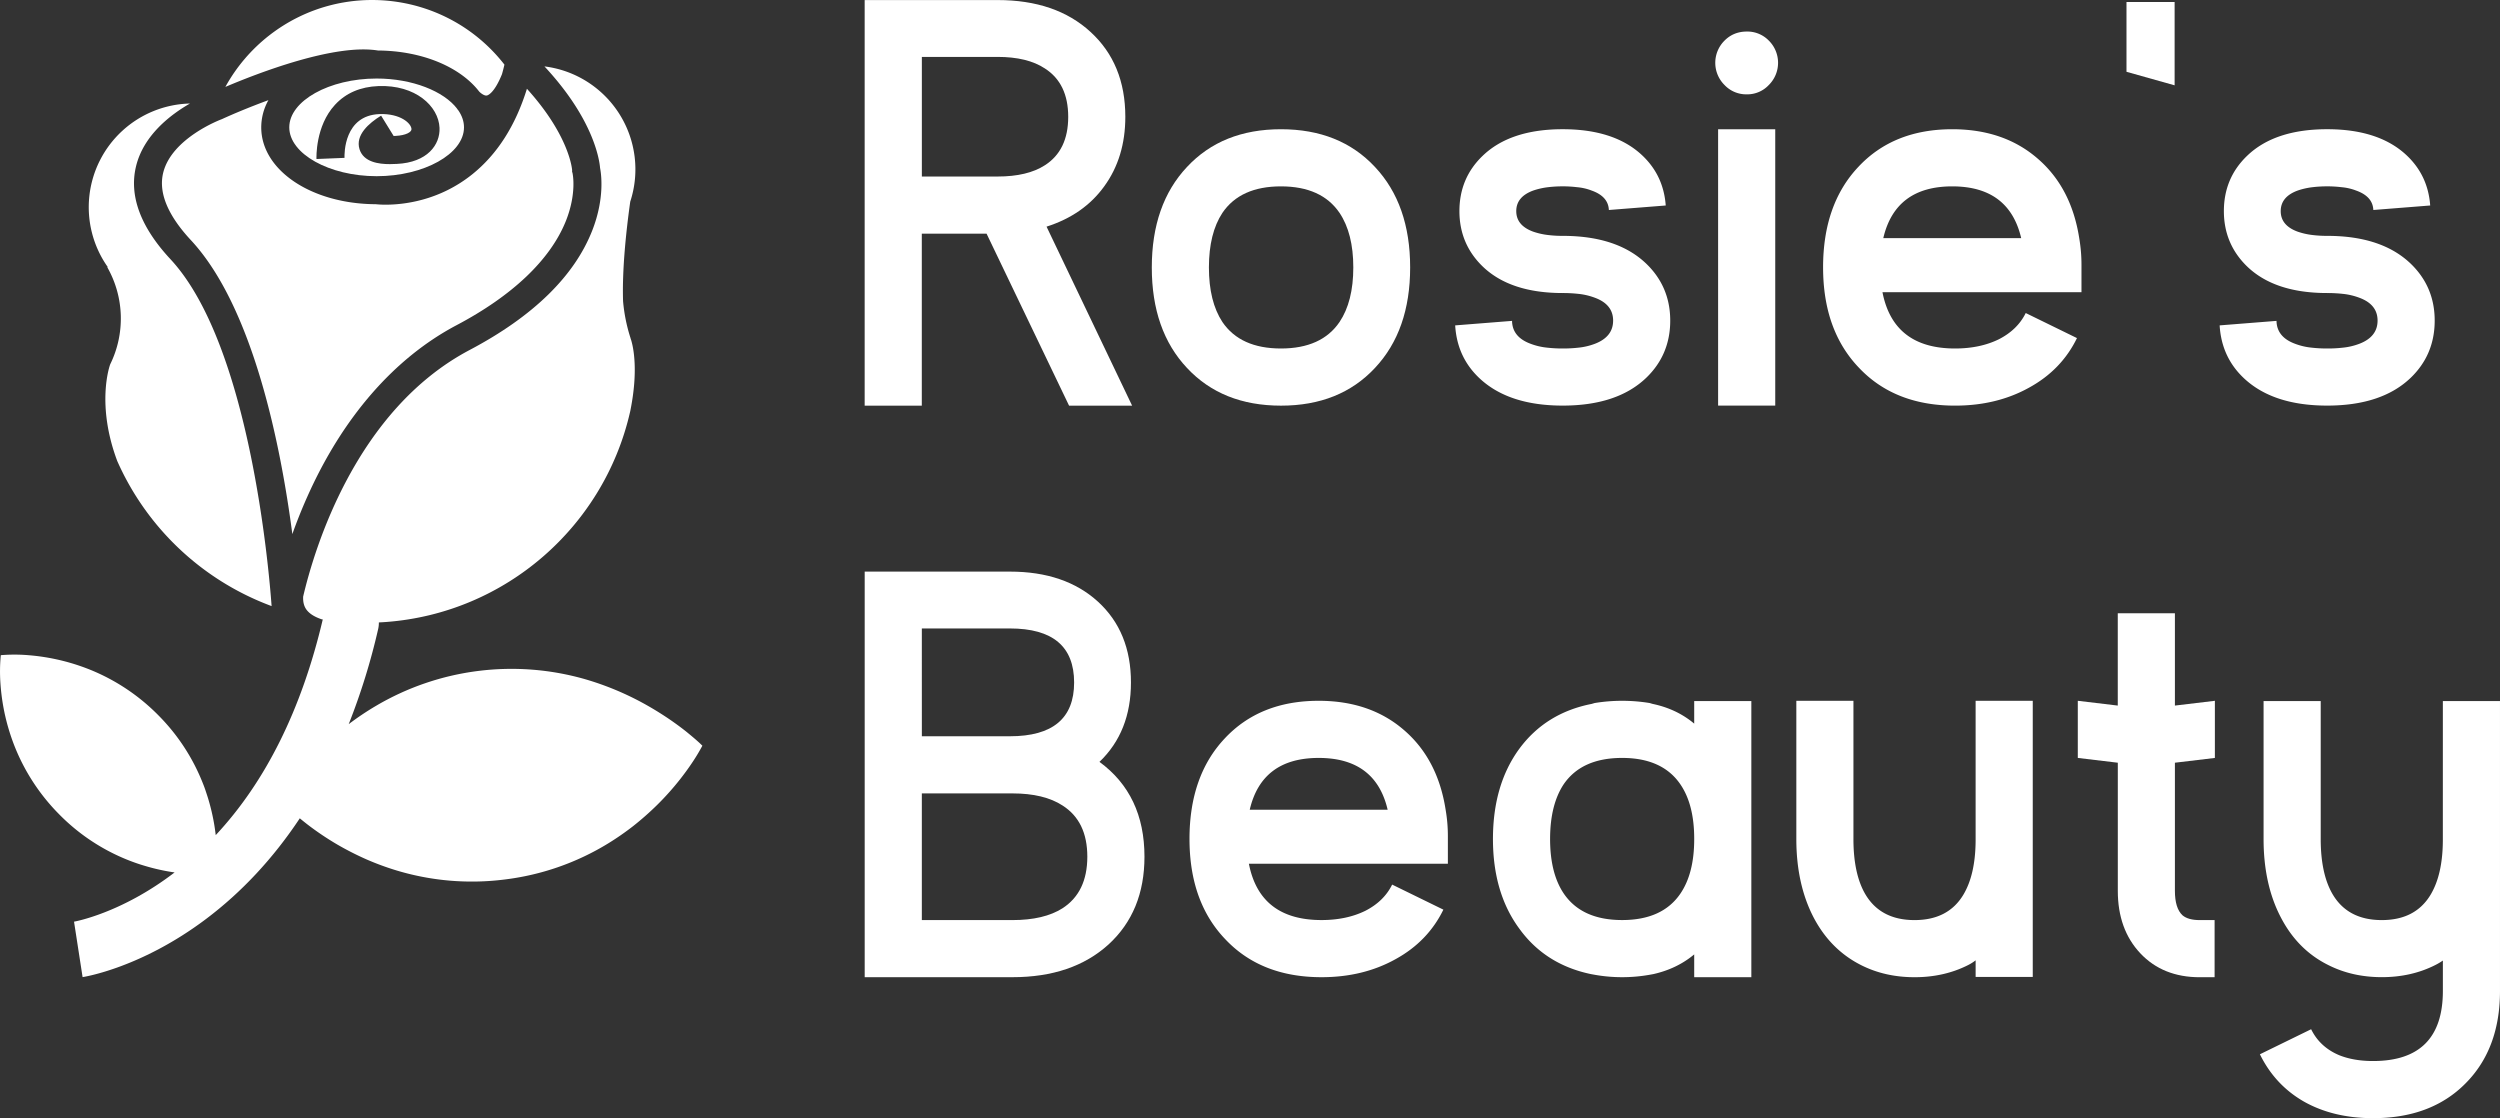 <svg id="Camada_1" data-name="Camada 1" xmlns="http://www.w3.org/2000/svg" viewBox="0 0 3165.17 1415.69"><rect x="0" y="0" width="3165.17" height="1415.69" fill="#333333" stroke="none"/><defs><style>.cls-1{fill:#fff;}</style></defs><path class="cls-1" d="M2992.16,1540.11q0,51.3-26.73,88-26,36-73,51l108.33,226.64h-79.82L2816.48,1688h-82v217.73h-72.34v-513.5H2830.4q73.77,0,117.6,40.27Q2992.16,1472.78,2992.16,1540.11Zm-161.76,75.54q37.77,0,59.87-14.25,29.58-18.87,29.58-61.29t-29.58-61.3q-22.09-14.61-59.87-14.61h-95.85v151.45Z" transform="translate(-1567.42 -1392.16)"/><path class="cls-1" d="M3189.22,1555.78q74.47,0,119,47.76,44.55,47.39,44.55,127.21T3308.22,1858q-44.55,47.76-119,47.75t-119-47.75q-44.55-47.38-44.54-127.22t44.54-127.21Q3114.74,1555.78,3189.22,1555.78Zm0,277.6q51.33,0,74.12-33.49,17.46-26,17.46-69.14t-17.46-69.13q-22.8-33.48-74.12-33.5t-74.12,33.5q-17.1,26-17.11,69.13t17.11,69.14Q3137.9,1833.4,3189.22,1833.38Z" transform="translate(-1567.42 -1392.16)"/><path class="cls-1" d="M3545.93,1833.38a172.58,172.58,0,0,0,20-1.07,81.63,81.63,0,0,0,21-5q22.8-8.88,22.81-29.22t-22.81-28.86a83.31,83.31,0,0,0-21-5,177.16,177.16,0,0,0-20-1.07q-66.64,0-101.56-33.85-29.22-28.51-29.22-69.85,0-41.67,29.22-69.84,34.92-33.84,101.56-33.86,63.42,0,98.35,31,29.22,26,32.07,65.57l-72,5.7q-.72-17.12-21.74-24.59a67.05,67.05,0,0,0-18.53-4.28,147,147,0,0,0-18.17-1.07,153,153,0,0,0-18.53,1.07,90.05,90.05,0,0,0-18.89,4.28q-21.36,7.86-21.38,26t21.38,26a88.8,88.8,0,0,0,18.89,4.27,147.18,147.18,0,0,0,18.53,1.07q69.14,0,105.84,35.28,30.28,29.22,30.29,72,0,43.14-30.29,72.34-36.72,35.28-105.84,35.28-66.64,0-103.34-32.78-30.3-27.08-32.79-68.78l72-5.7q.34,20.31,23.16,28.86a81.63,81.63,0,0,0,21,5A171.33,171.33,0,0,0,3545.93,1833.38Z" transform="translate(-1567.42 -1392.16)"/><path class="cls-1" d="M3779,1511.6a37.64,37.64,0,0,1-28.15-11.76,39.58,39.58,0,0,1-.33-56l.33-.34q11.4-11.4,28.15-11.4a37.83,37.83,0,0,1,27.8,11.4,39.59,39.59,0,0,1,.34,56l-.34.33A37.22,37.22,0,0,1,3779,1511.6Zm-36.34,44.18H3815v349.94h-72.34Z" transform="translate(-1567.42 -1392.16)"/><path class="cls-1" d="M4202.69,1762.11H3950.75q13.89,71.28,91.93,71.27,31.72,0,55.59-11.76,23.52-12.09,33.86-33.14L4197,1820.2q-19.59,40.27-60.58,62.72-41,22.8-93.72,22.8-76.26,0-121.51-47.75-45.6-47.38-45.62-127.22t44.55-127.21q44.54-47.76,119-47.76,65.22,0,108,37.07,42.75,36.72,52.74,100.84a198.17,198.17,0,0,1,2.85,33.86v34.56Zm-76.29-68.42q-15.33-65.57-87.31-65.57t-87.31,65.57Z" transform="translate(-1567.42 -1392.16)"/><path class="cls-1" d="M4320.64,1394.71v105.48l-60.94-17.14v-88.38Z" transform="translate(-1567.42 -1392.16)"/><path class="cls-1" d="M4513.78,1833.38a171.23,171.23,0,0,0,20-1.07,81.63,81.63,0,0,0,21-5q22.8-8.88,22.81-29.22t-22.81-28.86a83.31,83.31,0,0,0-21-5,178,178,0,0,0-20-1.07q-66.64,0-101.56-33.85Q4383,1700.8,4383,1659.46q0-41.67,29.22-69.84,34.92-33.84,101.56-33.86,63.42,0,98.35,31,29.22,26,32.08,65.57l-72,5.7q-.72-17.12-21.73-24.59a67.05,67.05,0,0,0-18.53-4.28,147.22,147.22,0,0,0-18.18-1.07,153,153,0,0,0-18.53,1.07,90.05,90.05,0,0,0-18.89,4.28q-21.36,7.86-21.38,26t21.38,26a88.8,88.8,0,0,0,18.89,4.27,147.18,147.18,0,0,0,18.53,1.07q69.13,0,105.84,35.28,30.3,29.22,30.29,72,0,43.14-30.29,72.34-36.69,35.28-105.84,35.28-66.65,0-103.34-32.78-30.3-27.08-32.79-68.78l72-5.7q.36,20.31,23.16,28.86a81.73,81.73,0,0,0,21,5A171.16,171.16,0,0,0,4513.78,1833.38Z" transform="translate(-1567.42 -1392.16)"/><path class="cls-1" d="M2959.4,2356.74q57,41.7,57,120.09,0,69.49-45.61,111.18-45.63,41.34-121.52,41.34H2662.18v-513.5h183.87q69.84,0,111.54,38.13t41.7,102.27Q2999.29,2318.62,2959.4,2356.74Zm-224.85-32.43h111.53q81.27,0,81.25-68.06,0-68.4-81.25-68.42H2734.52Zm114.71,232.74q39.91,0,63.43-15,31.35-20.31,31.36-65.21T2912.69,2412q-23.52-15.33-63.43-15.33H2734.52v160.39Z" transform="translate(-1567.42 -1392.16)"/><path class="cls-1" d="M3400.54,2485.74H3148.6q13.89,71.28,91.94,71.27,31.71,0,55.59-11.76,23.52-12.09,33.85-33.14l64.86,31.72q-19.61,40.26-60.58,62.71-41,22.83-93.72,22.81-76.27,0-121.52-47.75-45.61-47.37-45.62-127.22t44.54-127.22q44.54-47.73,119-47.75,65.22,0,108,37.06,42.75,36.71,52.74,100.85a196,196,0,0,1,2.85,33.85v34.57Zm-76.26-68.42q-15.33-65.57-87.31-65.57t-87.3,65.57Z" transform="translate(-1567.42 -1392.16)"/><path class="cls-1" d="M3712.4,2279.77h72.34v349.58H3712.4v-28.86q-21.75,18.18-51.68,24.94l-3.92.71a199.4,199.4,0,0,1-71.27,0l-3.92-.71q-57.72-12.1-90.51-57.37-33.48-45.26-33.5-113.68,0-68.76,33.5-114.39,33.49-45.25,91.58-56.66l3.57-1.07a215.36,215.36,0,0,1,69.84,0l3.58,1.07q30.61,6.42,52.73,25Zm0,174.25q0-43.11-17.47-68.77-22.8-33.48-73.76-33.5-51.3,0-74.12,33.5-17.1,26-17.11,69.13t17.11,68.78q22.8,33.86,74.12,33.85,51,0,73.76-33.5,17.46-25.65,17.47-68.77Z" transform="translate(-1567.42 -1392.16)"/><path class="cls-1" d="M3923.66,2614.05q-38.84-19.61-60.22-60.58-21.72-42-21.74-99.07v-175H3914v175q0,43.5,14.61,69.13,19.26,33.53,62.75,33.52,42.78,0,62-32.43,15-25.29,15.33-67.7V2279.41h72.34V2629H4068.7v-21a57.88,57.88,0,0,1-9.62,6.06q-30.3,15.33-67.71,15.32T3923.66,2614.05Z" transform="translate(-1567.42 -1392.16)"/><path class="cls-1" d="M4248.66,2357.81l-50.61-6.06v-72.34l50.61,6.06V2168.59H4321v116.88l50.61-6.06v72.34l-50.61,6.06V2520q0,22.1,9.63,31,7.14,6.06,21.73,6.06h18.89v72.34H4352.4q-46.68,0-75.19-30.29t-28.5-79.11V2357.81Z" transform="translate(-1567.42 -1392.16)"/><path class="cls-1" d="M4660.24,2279.77h72.34v367q0,73.41-43.83,117.24-43.47,43.83-116.88,43.83-49.9,0-86.95-20.67-37.07-21-56.31-60.22l64.86-31.71q11,22.44,35.28,32.78,18.54,7.49,43.12,7.48,88.38,0,88.38-88.73v-38.48a78.36,78.36,0,0,1-9.63,5.7q-30.27,15.33-67.7,15.32t-67.7-15.32q-38.86-19.23-60.23-60.58-21.73-41.7-21.73-99.07V2279.77h72.34v174.61q0,43.5,14.61,69.13,19.19,33.54,62.7,33.54,42.77,0,62-32.43,15-25.29,15.32-67.7Z" transform="translate(-1567.42 -1392.16)"/><path class="cls-1" d="M2437,2319.05c-6.48-5.2-12.87-9.87-19.21-14.31a405.83,405.83,0,0,0-37.35-23,368.1,368.1,0,0,0-71.74-29.53,337.94,337.94,0,0,0-265.1,33.52,352.32,352.32,0,0,0-34.7,23.27,827.46,827.46,0,0,0,37.29-120.39,34.53,34.53,0,0,0,.88-8.42h0c3-.12,6.08-.32,9.12-.55h.12c151.61-11.41,275.76-121.24,308.78-265.78.23-.89.42-1.78.6-2.68V1911c9.83-49.5,3.72-78.41,1-87.62v-.09c-.36-1-.68-2-1-3v-.16a211.32,211.32,0,0,1-9.42-46.63c-1.34-41.42,4.26-91.63,9.1-126.1a131.35,131.35,0,0,0-108.64-171.17c62,66.56,69.52,117.76,70.43,128.61,1.54,7.84,5.87,38.37-9.62,78.39-22.61,58.32-74.92,109.46-155.46,152-144.26,76.16-196.64,251.64-210.84,312.22v.05c-.35,7.09,1.21,12.84,4.69,17.18,4.06,5.08,10.61,8.81,18.58,11.49h0c.51.1,1,.18,1.55.25-26.81,113.83-72.28,205.34-135.52,273.06q-.94-8.19-2.33-16a260.57,260.57,0,0,0-6.51-27.69c-1.25-4.45-2.72-8.69-4.14-13s-3.07-8.35-4.72-12.41a253.63,253.63,0,0,0-54.78-82.47,256.52,256.52,0,0,0-81.79-55.87,266.17,266.17,0,0,0-83.19-20.39,210.75,210.75,0,0,0-34.63,0,210.67,210.67,0,0,0-.54,34.62,271,271,0,0,0,3.69,30.47,264.84,264.84,0,0,0,15.41,53,256.59,256.59,0,0,0,54.59,82.65,253.77,253.77,0,0,0,81.6,56.05c4,1.71,8.14,3.36,12.34,4.91s8.47,3,12.91,4.34a259.31,259.31,0,0,0,27.58,6.94c4,.79,8.22,1.48,12.45,2.09-67.82,52-126.92,62.27-127.51,62.37h.19l10.83,70.16c3-.46,74.39-12,156-73.37,45.35-34.07,85.35-77,119-127.68q5.57,4.62,11.09,8.85a362.47,362.47,0,0,0,36.65,24.5,374.06,374.06,0,0,0,36.19,18.44,346,346,0,0,0,35.75,13.36,329.49,329.49,0,0,0,139,12.4,326,326,0,0,0,131.89-45.86,345.61,345.61,0,0,0,31.4-21.77,371.49,371.49,0,0,0,30.53-26.93,347.59,347.59,0,0,0,29.43-33c4.79-6.15,9.52-12.53,14.16-19.44a250.44,250.44,0,0,0,13.61-22.47C2450,2329.69,2443.48,2324.42,2437,2319.05Z" transform="translate(-1567.42 -1392.16)"/><path class="cls-1" d="M1703.4,1730.76a131.49,131.49,0,0,1,3.45,122.85h0a.06.06,0,0,1,0,.06c-.62,1.72-17.87,50.35,9,122.13a2.52,2.52,0,0,0,.14.33c.35.82.73,1.64,1.1,2.45a344.65,344.65,0,0,0,194.2,180.93c-3.51-48.58-28.09-331.7-128-439.12-37.93-40.75-52.61-80.28-43.68-117.51,9.46-39.39,43.5-65.44,68.33-79.66a131.33,131.33,0,0,0-104.2,206.9A1,1,0,0,0,1703.4,1730.76Z" transform="translate(-1567.42 -1392.16)"/><path class="cls-1" d="M1773.94,1611.27c-5.93,24.9,5.89,53.48,35.16,84.93,79.21,85.14,114,261.63,128.45,372.14,5.18-14.56,11.3-30.16,18.51-46.36,44.8-100.94,110.33-176.37,189.45-218.13,70.48-37.2,118.17-82.46,137.94-130.92,14.57-35.73,8.91-61.16,8.86-61.41l-.64-2.34.12-1.42c-.21-3-4.41-44.82-57.25-103.21-14.43,46.64-37.56,82.9-69.2,108.29-42,33.72-87.45,38.46-109.66,38.46a116.28,116.28,0,0,1-12.51-.59c-81.39-.37-145-43-145-97.32a70.65,70.65,0,0,1,9.09-34.43c-24.31,8.91-45.63,17.93-58.57,23.89l-1.35.55C1846.73,1543.63,1784.47,1567.1,1773.94,1611.27Z" transform="translate(-1567.42 -1392.16)"/><path class="cls-1" d="M2044.27,1491.58c-60,0-110.61,28.31-110.61,61.81s50.66,61.84,110.61,61.84,110.61-28.31,110.61-61.84c0-7.64-2.63-15-7.42-21.84-.65-.71-1.1-1.25-1.31-1.51l.12-.11C2129.4,1507.66,2089.46,1491.58,2044.27,1491.58Zm25.65,108.1c-2.45.13-5.56.27-9,.27-13.83,0-33.23-2.41-38.34-18.92-5.5-17.82,11.84-32.94,27.35-42.47l9.3,15.1,6.59,10.67c.76,0,1.56-.06,2.39-.11,13.33-.64,20.36-4.91,20.2-8.62-.32-7.35-14.16-19.94-40.59-19-44.76,1.7-44.42,49.94-44.23,55.43l-35.48,1.45c-.07-1.68-1.49-41.62,23.41-68.61,13.74-14.89,32.23-22.88,55-23.73,47-1.79,76.2,25.49,77.38,52.89C2124.8,1575.42,2108.47,1597.82,2069.92,1599.68Z" transform="translate(-1567.42 -1392.16)"/><path class="cls-1" d="M2045.92,1456.1c56.51.39,104.36,21.14,128.2,52,2.2,2.27,6.59,5.52,9.59,5,.92-.14,9.26-2.22,19.29-27.12q1.65-5.85,3.07-12c-72-92.44-205.24-109-297.68-37.07a212.26,212.26,0,0,0-55.64,65.29C1894.54,1484.48,1990.94,1447.2,2045.92,1456.1Z" transform="translate(-1567.42 -1392.16)"/></svg>